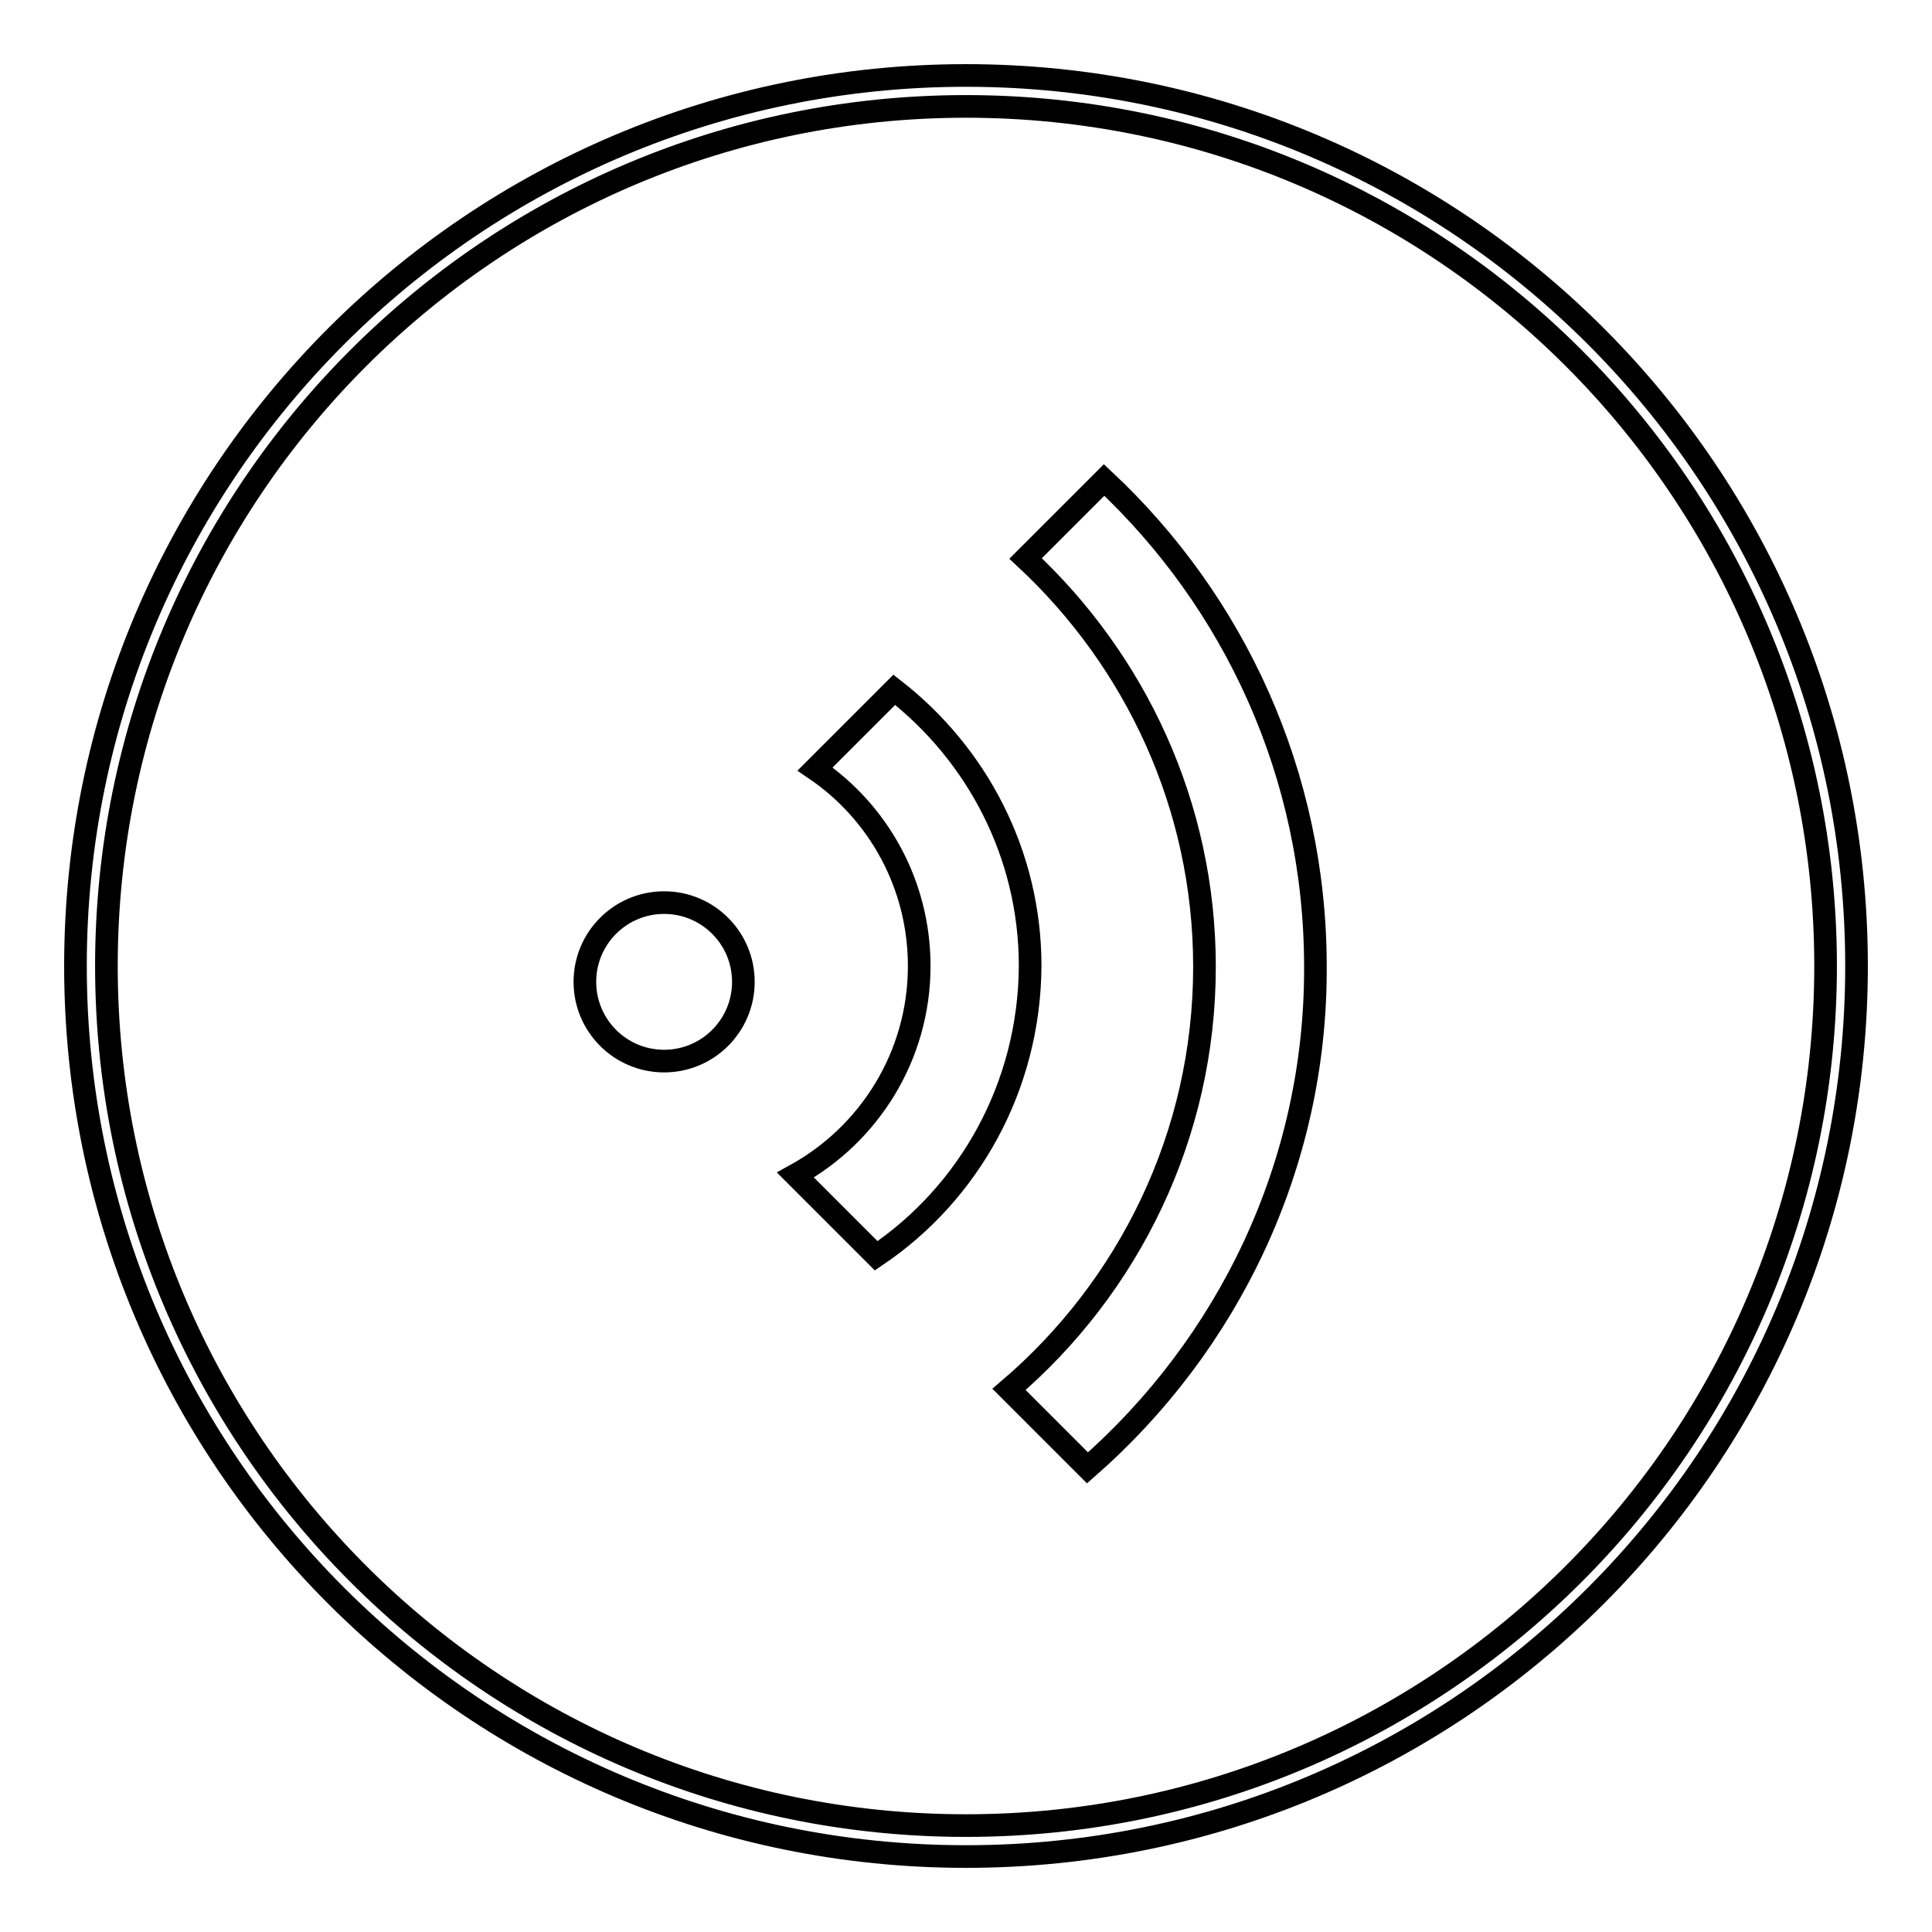 <?xml version="1.0" encoding="utf-8"?>
<!-- Svg Vector Icons : http://www.onlinewebfonts.com/icon -->
<!DOCTYPE svg PUBLIC "-//W3C//DTD SVG 1.1//EN" "http://www.w3.org/Graphics/SVG/1.1/DTD/svg11.dtd">
<svg version="1.1" xmlns="http://www.w3.org/2000/svg" xmlns:xlink="http://www.w3.org/1999/xlink" x="0px" y="0px" viewBox="0 0 256 256" enable-background="new 0 0 256 256" xml:space="preserve">
<g><g><path stroke-width="3" fill-opacity="0" stroke="#000000"  d="M128,246c-65.2,0-118-52.8-118-118C10,62.8,62.8,10,128,10c65.2,0,118,52.8,118,118C246,193.2,193.2,246,128,246z M128,14.1c-62.9,0-113.9,51-113.9,113.9c0,62.9,51,113.9,113.9,113.9c62.9,0,113.9-51,113.9-113.9C241.9,65.1,190.9,14.1,128,14.1z M144.1,194.5l-10.4-10.4c15.8-13.5,25.9-33.6,25.9-56c0-21.4-9.2-40.6-23.7-54.1l10.4-10.4c17.2,16.1,28,39,28,64.5C174.4,154.5,162.6,178.3,144.1,194.5z M116.1,166.4l-10.7-10.7c9.8-5.4,16.4-15.8,16.4-27.7c0-10.8-5.4-20.4-13.8-26.1l10.5-10.5c10.9,8.5,18,21.7,18,36.6C136.4,144,128.4,158.1,116.1,166.4z M88,140.6c-5.8,0-10.5-4.7-10.5-10.5c0-5.8,4.7-10.5,10.5-10.5c5.8,0,10.5,4.7,10.5,10.5C98.5,135.9,93.8,140.6,88,140.6z"/></g></g>
</svg>
